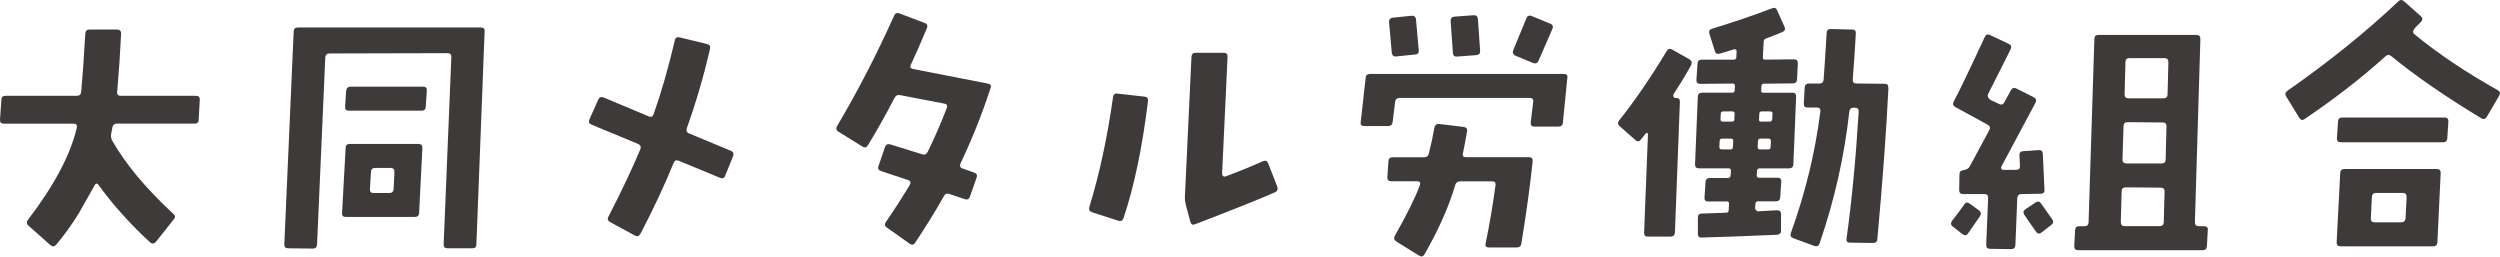 <?xml version="1.0" encoding="UTF-8"?><svg id="_レイヤー_2" xmlns="http://www.w3.org/2000/svg" viewBox="0 0 328.25 33.68"><defs><style>.cls-1{fill:#3e3a39;}</style></defs><g id="main"><g><path class="cls-1" d="M26.23,13.08l-.14,2.64c0,.34-.18,.51-.54,.51H15.36c-.34,0-.54,.16-.6,.49-.06,.33-.11,.61-.16,.85-.07,.34-.01,.66,.18,.98,1.76,3.06,4.42,6.24,7.99,9.54,.26,.22,.28,.46,.04,.72l-2.35,2.96c-.24,.26-.49,.28-.76,.04-2.6-2.38-4.85-4.89-6.76-7.52-.19-.26-.36-.25-.51,.04-1.04,1.86-1.75,3.11-2.13,3.76-.87,1.4-1.84,2.75-2.93,4.05-.22,.26-.47,.28-.76,.04l-2.89-2.57c-.24-.22-.25-.47-.04-.76,3.44-4.5,5.58-8.53,6.4-12.07,.07-.36-.06-.54-.4-.54H.51c-.36,0-.53-.17-.51-.51l.18-2.64c.02-.34,.2-.51,.54-.51H10.08c.36,0,.55-.18,.58-.54,.17-1.78,.35-4.32,.54-7.62,.02-.36,.2-.54,.54-.54h3.65c.36,.02,.53,.2,.51,.54-.12,2.55-.29,5.09-.51,7.62-.05,.36,.11,.54,.47,.54h9.86c.36,0,.53,.17,.51,.51Z"/><path class="cls-1" d="M63.63,4.12l-1.08,27.97c0,.34-.18,.51-.54,.51h-3.25c-.34,0-.51-.17-.51-.51l1.01-24.57c.02-.36-.14-.54-.51-.54l-15.46,.04c-.36,0-.55,.17-.58,.51l-1.08,24.57c-.02,.36-.21,.54-.54,.54l-3.25-.04c-.36,0-.53-.17-.51-.51l1.23-27.97c.02-.34,.2-.51,.54-.51h24.03c.36,0,.53,.17,.51,.51Zm-8.17,15.32l-.43,8.53c-.02,.34-.21,.51-.54,.51h-9.11c-.34,0-.49-.17-.47-.51l.47-8.53c0-.36,.18-.54,.54-.54h9.03c.34,0,.51,.18,.51,.54Zm.58-7.55l-.14,2.13c-.02,.34-.21,.51-.54,.51h-9.58c-.34,0-.49-.17-.47-.51l.14-2.1c.05-.36,.24-.54,.58-.54h9.54c.34,0,.49,.17,.47,.51Zm-4.26,10.7c.02-.36-.14-.54-.51-.54h-2.02c-.36,0-.54,.18-.54,.54l-.14,2.24c-.02,.34,.13,.51,.47,.51h2.1c.34,0,.52-.17,.54-.51l.11-2.24Z"/><path class="cls-1" d="M96.26,20.49l-1.05,2.6c-.12,.31-.35,.4-.69,.25l-5.42-2.24c-.31-.12-.53-.02-.65,.29-1.23,3.01-2.69,6.12-4.37,9.32-.17,.31-.41,.39-.72,.22l-3.25-1.77c-.31-.17-.39-.41-.22-.72,1.81-3.52,3.2-6.47,4.19-8.85,.12-.31,.02-.54-.29-.69l-6.11-2.53c-.34-.14-.43-.37-.29-.69l1.16-2.6c.14-.31,.37-.41,.69-.29l5.93,2.49c.31,.14,.53,.05,.65-.29,1.04-2.94,1.96-6.17,2.78-9.68,.07-.36,.29-.49,.65-.4l3.58,.87c.34,.07,.47,.28,.4,.61-.82,3.57-1.83,7.03-3.04,10.41-.12,.36-.02,.6,.29,.72l5.49,2.28c.31,.14,.41,.37,.29,.69Z"/><path class="cls-1" d="M130.07,11.53c-1.06,3.28-2.37,6.58-3.94,9.9-.17,.34-.08,.57,.25,.69l1.52,.54c.34,.12,.45,.34,.33,.65l-.87,2.49c-.12,.34-.34,.46-.65,.36-.75-.24-1.43-.47-2.06-.69-.31-.12-.55-.02-.72,.29-1.04,1.86-2.3,3.9-3.79,6.14-.17,.26-.4,.3-.69,.11l-3-2.13c-.29-.19-.34-.43-.14-.72,1.16-1.69,2.2-3.31,3.14-4.88,.19-.31,.11-.53-.25-.65l-3.5-1.16c-.36-.12-.48-.34-.36-.65l.87-2.53c.12-.31,.35-.42,.69-.33,.94,.29,2.34,.72,4.19,1.3,.31,.1,.55-.01,.72-.33,.92-1.88,1.75-3.78,2.49-5.71,.14-.34,.05-.54-.29-.61l-5.82-1.12c-.34-.07-.59,.06-.76,.4-1.04,2.02-2.19,4.08-3.47,6.18-.19,.31-.43,.37-.72,.18l-3.14-1.95c-.31-.19-.37-.45-.18-.76,2.72-4.6,5.21-9.43,7.48-14.49,.14-.31,.37-.41,.69-.29l3.32,1.26c.34,.12,.43,.35,.29,.69-.89,2.12-1.59,3.71-2.1,4.77-.07,.17-.1,.29-.07,.36,.05,.1,.17,.17,.36,.22l9.83,1.92c.34,.07,.46,.25,.36,.54Z"/><path class="cls-1" d="M150.73,13.3c-.75,6.09-1.82,11.21-3.22,15.36-.12,.31-.34,.42-.65,.33l-3.47-1.12c-.34-.12-.46-.35-.36-.69,1.32-4.29,2.36-9.09,3.11-14.42,.05-.36,.24-.52,.58-.47l3.58,.4c.34,.05,.48,.25,.43,.61Zm16.98,11.27c.12,.31,.01,.54-.33,.69-2.26,.99-5.76,2.38-10.48,4.19-.31,.12-.52,.01-.61-.33l-.58-2.17c-.1-.41-.14-.73-.14-.98l.87-18.5c.02-.36,.2-.54,.54-.54h3.69c.36,0,.53,.18,.51,.54l-.72,15.36c0,.12,.05,.22,.14,.29,.1,.07,.2,.08,.33,.04,1.93-.72,3.55-1.39,4.88-1.99,.34-.14,.57-.06,.69,.25l1.23,3.14Z"/><path class="cls-1" d="M205.79,10.23l-.58,5.85c-.02,.36-.22,.54-.58,.54h-3.18c-.34,0-.49-.18-.47-.54l.33-2.71c.05-.34-.11-.51-.47-.51h-17.05c-.36,0-.57,.17-.61,.51l-.33,2.67c-.05,.34-.24,.51-.58,.51h-3.14c-.36,0-.52-.17-.47-.51l.65-5.82c.02-.34,.22-.51,.58-.51h25.44c.36,0,.52,.17,.47,.51Zm-4.55,10.95c-.36,3.4-.86,6.99-1.48,10.77-.05,.36-.24,.54-.58,.54h-3.69c-.36,0-.51-.17-.43-.51,.51-2.46,.94-5.01,1.3-7.66,.05-.34-.1-.51-.43-.51h-4.19c-.36,0-.59,.18-.69,.54-.82,2.79-2.16,5.81-4.01,9.03-.17,.31-.41,.37-.72,.18l-2.96-1.84c-.31-.19-.39-.45-.22-.76,1.64-2.89,2.73-5.11,3.29-6.65,.12-.34,0-.51-.36-.51h-3.4c-.36,0-.53-.18-.51-.54l.14-2.1c.02-.34,.2-.51,.54-.51h4.12c.36,0,.58-.17,.65-.51,.29-1.13,.53-2.25,.72-3.36,.07-.36,.28-.53,.61-.51l3.25,.4c.36,.05,.51,.25,.43,.61-.19,1.11-.37,2.06-.54,2.85-.07,.34,.06,.51,.4,.51h8.27c.36,0,.52,.17,.47,.51Zm-14.96-14.63c.05,.39-.12,.59-.51,.61l-2.42,.25c-.36,.05-.57-.12-.61-.51l-.36-3.97c-.02-.36,.14-.57,.51-.61l2.42-.25c.38-.02,.59,.14,.61,.51l.36,3.97Zm8.06,.11c.02,.36-.14,.55-.51,.58l-2.46,.18c-.39,.05-.59-.12-.61-.51l-.29-4.12c-.02-.39,.16-.59,.54-.61l2.46-.18c.36-.02,.55,.14,.58,.51l.29,4.16Zm9.5-2.89l-1.81,4.16c-.14,.36-.4,.47-.76,.33l-2.28-.94c-.34-.17-.43-.42-.29-.76l1.7-4.12c.14-.36,.38-.47,.72-.33l2.38,.98c.36,.12,.47,.35,.33,.69Z"/><path class="cls-1" d="M222.04,8.56c-.65,1.18-1.42,2.46-2.31,3.83-.05,.1-.05,.19,0,.29,.05,.12,.12,.18,.22,.18h.11c.36,0,.53,.17,.51,.51l-.65,17.16c-.02,.34-.21,.52-.54,.54h-3c-.36,0-.53-.18-.51-.54l.51-12.9c0-.1-.04-.16-.11-.18-.07-.02-.13,0-.18,.07-.22,.27-.43,.54-.65,.81-.22,.28-.46,.3-.72,.05l-2.06-1.81c-.27-.24-.28-.51-.04-.79,2.07-2.6,4.14-5.62,6.21-9.07,.19-.31,.45-.37,.76-.18l2.24,1.26c.29,.19,.36,.45,.22,.76Zm14.02-.22l-.11,2.1c-.02,.34-.22,.51-.58,.51l-3.76,.04c-.22,0-.33,.1-.33,.29l-.04,.61c-.02,.19,.07,.29,.29,.29h3.94c.24,0,.36,.18,.36,.54l-.36,8.85c-.02,.36-.22,.54-.58,.54h-3.83c-.22,0-.34,.1-.36,.29l-.04,.65c0,.19,.11,.29,.33,.29h2.42c.34,0,.49,.18,.47,.54l-.14,2.02c-.02,.36-.22,.54-.58,.54h-2.35c-.19,0-.3,.11-.33,.33l-.04,.65c.07,.12,.18,.23,.33,.33l2.57-.14c.34,0,.51,.17,.51,.51v2.17c0,.34-.19,.52-.58,.54-4.43,.19-7.71,.31-9.83,.36-.34,.02-.51-.14-.51-.51v-2.1c0-.36,.18-.54,.54-.54,.79-.02,1.87-.06,3.22-.11,.19-.02,.29-.14,.29-.36l.04-.79c.02-.22-.07-.33-.29-.33h-2.46c-.34,0-.49-.17-.47-.51l.14-2.06c.02-.34,.22-.51,.58-.51h2.35c.22,0,.34-.11,.36-.33l.04-.65c0-.19-.11-.29-.33-.29h-3.87c-.36,0-.53-.18-.51-.54l.36-8.85c.02-.36,.2-.54,.54-.54h3.97c.22,0,.33-.1,.33-.29l.04-.58c0-.22-.1-.33-.29-.33l-4.26,.04c-.36,0-.53-.18-.51-.54l.14-2.1c.02-.36,.2-.54,.54-.54h4.23c.22,0,.33-.11,.33-.33l.04-.83c-.02-.1-.11-.17-.25-.22-.48,.14-1.12,.34-1.92,.58-.36,.12-.59,.01-.69-.33l-.72-2.28c-.1-.34,.02-.55,.36-.65,2.99-.92,5.6-1.81,7.84-2.67,.34-.14,.57-.06,.69,.25l.98,2.17c.14,.31,.05,.54-.29,.69-.7,.29-1.43,.58-2.2,.87-.17,.07-.25,.2-.25,.4l-.11,2.02c-.02,.22,.07,.33,.29,.33l3.79-.04c.36,0,.53,.18,.51,.54Zm-8.49,10.19c.02-.22-.07-.33-.29-.33h-1.16c-.22,0-.33,.11-.33,.33l-.04,.76c0,.22,.11,.33,.33,.33h1.12c.22,0,.33-.11,.33-.33l.04-.76Zm.18-3.61c.02-.19-.07-.29-.29-.29h-1.19c-.22,0-.33,.1-.33,.29l-.04,.76c0,.19,.11,.29,.33,.29h1.16c.22,0,.33-.1,.33-.29l.04-.76Zm4.77,3.61c0-.22-.1-.33-.29-.33h-1.08c-.22,0-.33,.11-.33,.33l-.04,.76c0,.22,.1,.33,.29,.33h1.08c.22,0,.33-.11,.33-.33l.04-.76Zm.22-3.61c0-.19-.11-.29-.33-.29h-1.08c-.22,0-.33,.1-.33,.29l-.04,.76c-.02,.19,.07,.29,.29,.29h1.08c.22,0,.34-.1,.36-.29l.04-.76Zm15.21-3.4c-.24,5.18-.72,11.8-1.45,19.87-.02,.34-.22,.51-.58,.51l-3.04-.04c-.34,0-.48-.17-.43-.51,.7-5.06,1.23-10.61,1.59-16.66,.02-.36-.12-.54-.43-.54h-.33c-.27,0-.42,.18-.47,.54-.65,5.85-1.95,11.61-3.9,17.27-.12,.34-.35,.45-.69,.33l-2.75-1.01c-.34-.12-.45-.35-.33-.69,1.9-5.25,3.19-10.56,3.87-15.93,.05-.36-.11-.54-.47-.54h-1.19c-.36,0-.53-.17-.51-.51l.11-2.1c.02-.36,.2-.54,.54-.54h1.37c.36,0,.55-.17,.58-.51,.07-.84,.2-2.89,.4-6.14,0-.34,.18-.51,.54-.51l2.82,.07c.34,0,.49,.17,.47,.51-.07,1.42-.21,3.43-.4,6.03-.02,.36,.13,.54,.47,.54l3.72,.04c.34,0,.49,.17,.47,.51Z"/><path class="cls-1" d="M259.96,28.4c-.22,.31-.74,1.06-1.55,2.24-.19,.29-.43,.33-.72,.11l-1.3-1.01c-.27-.22-.29-.47-.07-.76,.53-.67,1.06-1.39,1.59-2.13,.19-.29,.43-.33,.72-.11l1.23,.9c.26,.19,.3,.45,.11,.76Zm8.49-3.5c.02,.36-.14,.54-.51,.54l-2.49,.04c-.36,0-.55,.17-.58,.51l-.25,6.21c-.02,.34-.21,.51-.54,.51l-2.78-.04c-.36,0-.53-.18-.51-.54l.25-6.11c.02-.36-.14-.54-.51-.54h-2.78c-.34,0-.51-.18-.51-.54l.04-2.1c0-.29,.19-.46,.56-.51,.37-.05,.63-.2,.78-.47l2.57-4.77c.17-.31,.1-.55-.22-.72l-4.23-2.31c-.31-.17-.39-.41-.22-.72,.7-1.3,2.06-4.13,4.08-8.49,.14-.31,.37-.4,.69-.25l2.46,1.16c.31,.14,.4,.37,.25,.69-.36,.75-1.35,2.71-2.96,5.89-.14,.29-.01,.57,.4,.83,.34,.14,.67,.3,1.01,.47,.31,.17,.55,.1,.72-.22l.87-1.59c.17-.29,.4-.36,.69-.22l2.31,1.16c.31,.17,.38,.41,.22,.72l-4.48,8.38s-.04,.1-.04,.14,.02,.11,.05,.18c.04,.07,.11,.11,.23,.11h1.73c.34,0,.49-.18,.47-.54,0-.1-.02-.55-.07-1.37-.02-.34,.14-.52,.51-.54l2.02-.14c.34-.02,.52,.13,.54,.47,.05,.84,.12,2.42,.22,4.73Zm1.01,3.9c.19,.27,.16,.51-.11,.72l-1.3,1.01c-.27,.22-.51,.18-.72-.11-.72-1.01-1.24-1.76-1.55-2.24-.17-.29-.11-.53,.18-.72l1.3-.87c.29-.19,.53-.16,.72,.11l1.48,2.1Zm20.42,1.41l-.11,2.1c-.02,.36-.21,.54-.54,.54h-16.37c-.36,0-.53-.18-.51-.54l.11-2.1c.02-.34,.2-.51,.54-.51h.69c.36,0,.54-.18,.54-.54l.76-24.03c0-.36,.17-.54,.51-.54h12.9c.34,0,.51,.18,.51,.54l-.72,24.03c0,.36,.17,.54,.51,.54h.69c.36,0,.53,.17,.51,.51Zm-5.67-5.06c0-.34-.17-.51-.51-.51l-4.59-.04c-.36,0-.54,.18-.54,.54l-.11,4.01c0,.36,.17,.54,.51,.54h4.59c.36,0,.54-.18,.54-.54l.11-4.01Zm.25-8.56c0-.34-.17-.51-.51-.51l-4.59-.04c-.36,0-.54,.18-.54,.54l-.14,4.37c0,.34,.18,.51,.54,.51h4.59c.36,0,.54-.17,.54-.51l.11-4.37Zm.25-8.42c0-.36-.17-.54-.51-.54h-4.59c-.36,0-.54,.18-.54,.54l-.11,4.23c0,.34,.17,.51,.51,.51h4.59c.36,0,.54-.17,.54-.51l.11-4.23Z"/><path class="cls-1" d="M328.16,12.54l-1.63,2.78c-.19,.31-.43,.39-.72,.22-4.75-2.87-8.67-5.58-11.78-8.13-.29-.24-.55-.25-.79-.04-3.06,2.77-6.61,5.53-10.66,8.27-.27,.19-.49,.13-.69-.18l-1.73-2.82c-.17-.29-.11-.53,.18-.72,5.54-3.88,10.39-7.79,14.56-11.74,.24-.24,.49-.24,.76,0l2.2,1.95c.26,.24,.26,.49,0,.76l-.76,.76c-.29,.36-.33,.64-.11,.83,3.11,2.55,6.77,5.01,10.98,7.37,.29,.17,.35,.4,.18,.69Zm-7.7,10.19l-.43,9.07c-.02,.36-.21,.54-.54,.54h-12.18c-.36,0-.53-.18-.51-.54l.47-9.07c.02-.36,.2-.54,.54-.54h12.14c.36,0,.53,.18,.51,.54Zm1.01-6.76l-.14,2.2c-.02,.34-.21,.51-.54,.51h-13.44c-.36,0-.53-.17-.51-.51l.14-2.2c.02-.36,.2-.54,.54-.54h13.48c.34,0,.49,.18,.47,.54Zm-5.49,9.9c.02-.36-.14-.54-.51-.54h-3.5c-.34,0-.52,.18-.54,.54l-.14,2.78c-.02,.36,.14,.54,.51,.54h3.47c.36,0,.55-.18,.58-.54l.14-2.78Z"/></g></g></svg>